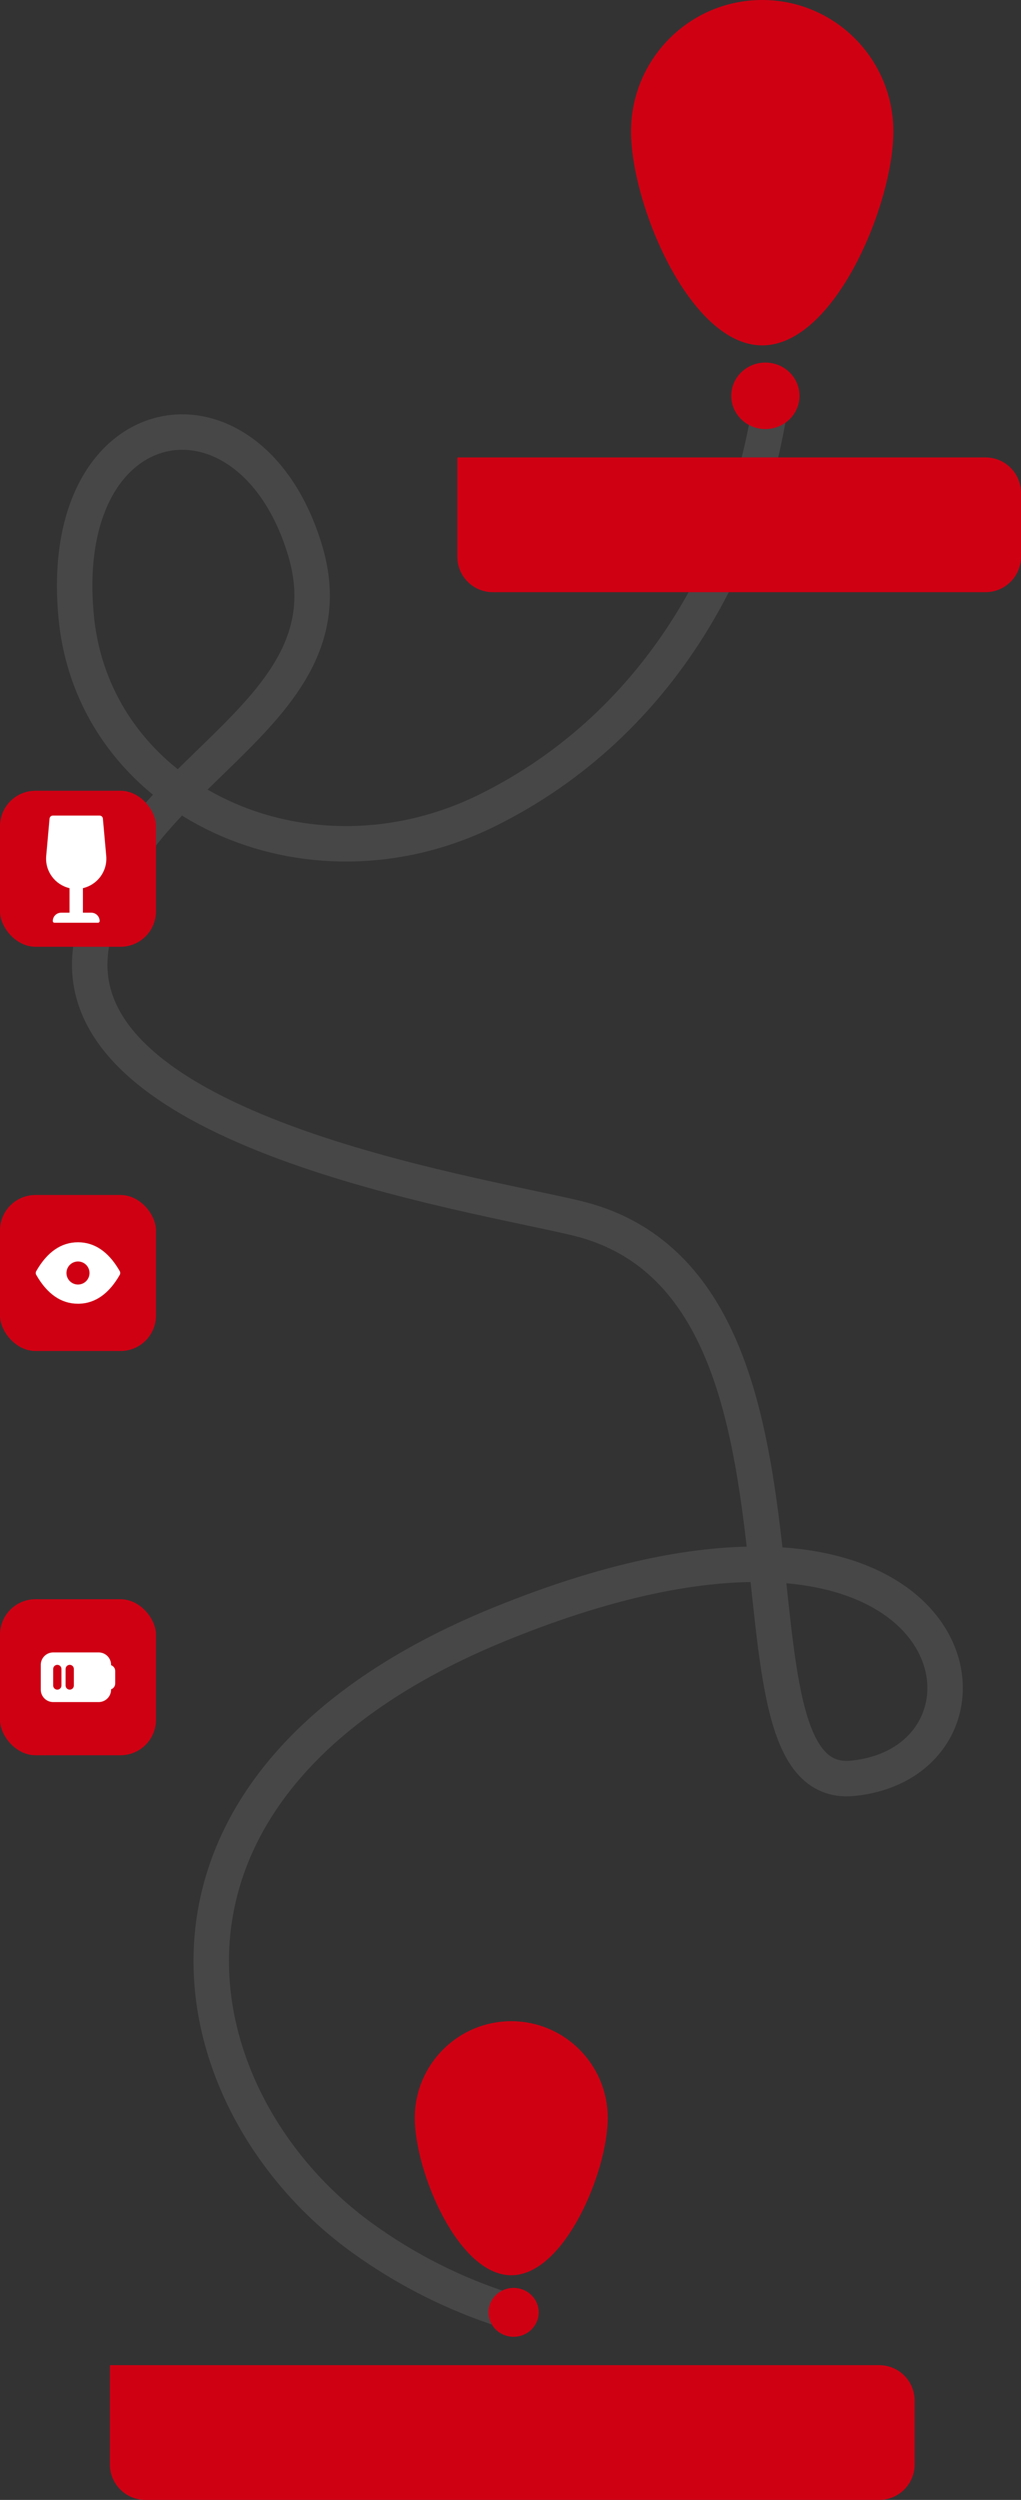 <?xml version="1.0" encoding="UTF-8"?> <svg xmlns="http://www.w3.org/2000/svg" width="288" height="705" viewBox="0 0 288 705" fill="none"><rect x="0" y="0" width="288" height="705" fill="#333333" stroke="none"/> <path d="M31 667H248C253.523 667 258 671.477 258 677V695C258 700.523 253.523 705 248 705H41C35.477 705 31 700.523 31 695V667Z" fill="#D00013"></path> <path d="M218 109C212.5 155 187 204 137.499 228.5C86.436 253.774 26.5 226 21.499 174C15.634 113 70.499 104 85.999 155C100.756 203.554 31 218 25.5 268.5C20 319 131.973 336.213 162.5 343.5C240 362 199.109 505.598 240.5 501.5C291 496.5 273.5 404 141 458C29.474 503.452 49 592.575 102 631C114.395 639.986 127.986 646.86 142.5 651.511" stroke="white" stroke-opacity="0.1" stroke-width="10"></path> <path d="M129 129H278C283.523 129 288 133.477 288 139V157C288 162.523 283.523 167 278 167H139C133.477 167 129 162.523 129 157V129Z" fill="#D00013"></path> <path d="M252 37.09C252 57.574 235.435 97.405 215 97.405C194.565 97.405 178 57.574 178 37.09C178 16.606 194.565 0 215 0C235.435 0 252 16.606 252 37.09Z" fill="#D00013"></path> <ellipse cx="215.899" cy="111.624" rx="9.626" ry="9.377" fill="#D00013"></ellipse> <path d="M171.43 597.281C171.43 612.348 159.245 641.645 144.215 641.645C129.185 641.645 117 612.348 117 597.281C117 582.214 129.185 570 144.215 570C159.245 570 171.43 582.214 171.43 597.281Z" fill="#D00013"></path> <ellipse cx="144.877" cy="652.103" rx="7.08" ry="6.897" fill="#D00013"></ellipse> <rect y="223" width="44" height="44" rx="10" fill="#D00013"></rect> <path d="M25.75 257.389H23.389V250.472C27.431 249.534 30.357 245.755 29.965 241.372L29.023 230.859C28.98 230.372 28.578 230 28.096 230H14.904C14.423 230 14.021 230.372 13.977 230.859L13.035 241.372C12.643 245.755 15.569 249.534 19.611 250.472V257.389H17.25C15.946 257.389 14.889 258.447 14.889 259.75C14.889 260.011 15.1 260.223 15.361 260.223H27.639C27.9 260.223 28.111 260.011 28.111 259.75C28.111 258.447 27.054 257.389 25.75 257.389Z" fill="white"></path> <rect y="337" width="44" height="44" rx="10" fill="#D00013"></rect> <g clip-path="url(#clip0_283_4012)"> <path d="M21.998 350.334C26.646 350.334 30.517 352.965 33.552 358.084L33.79 358.495L33.839 358.603L33.872 358.693L33.887 358.753L33.902 358.841L33.914 358.95V359.069L33.899 359.189C33.892 359.229 33.882 359.269 33.871 359.308L33.828 359.425L33.789 359.507L33.772 359.539C30.778 364.778 26.947 367.534 22.337 367.663L21.998 367.667C17.236 367.667 13.292 364.906 10.225 359.538C10.131 359.374 10.082 359.189 10.082 359.001C10.082 358.812 10.131 358.627 10.225 358.463C13.292 353.095 17.236 350.334 21.998 350.334ZM21.998 355.751C21.136 355.751 20.31 356.093 19.7 356.703C19.091 357.312 18.748 358.139 18.748 359.001C18.748 359.863 19.091 360.689 19.7 361.299C20.31 361.908 21.136 362.251 21.998 362.251C22.86 362.251 23.687 361.908 24.296 361.299C24.906 360.689 25.248 359.863 25.248 359.001C25.248 358.139 24.906 357.312 24.296 356.703C23.687 356.093 22.86 355.751 21.998 355.751Z" fill="white"></path> </g> <rect y="451" width="44" height="44" rx="10" fill="#D00013"></rect> <g clip-path="url(#clip1_283_4012)"> <path d="M27.833 466C28.726 466 29.585 466.341 30.235 466.953C30.884 467.566 31.275 468.403 31.328 469.295L31.333 469.5V469.6L31.394 469.622C31.694 469.741 31.954 469.94 32.148 470.197C32.342 470.454 32.461 470.76 32.492 471.081L32.5 471.25V474.75C32.5 475.101 32.395 475.444 32.197 475.734C32 476.024 31.72 476.248 31.394 476.378L31.333 476.398V476.5C31.333 477.393 30.992 478.252 30.38 478.901C29.767 479.551 28.93 479.942 28.039 479.994L27.833 480H15C14.107 480 13.248 479.659 12.599 479.047C11.949 478.434 11.558 477.597 11.506 476.705L11.5 476.5V469.5C11.5 468.607 11.841 467.748 12.454 467.099C13.066 466.449 13.903 466.058 14.795 466.006L15 466H27.833ZM16.167 469.5C15.857 469.5 15.56 469.623 15.342 469.842C15.123 470.061 15 470.357 15 470.667V475.333L15.008 475.47C15.043 475.765 15.19 476.036 15.418 476.227C15.646 476.418 15.938 476.514 16.235 476.497C16.532 476.479 16.811 476.349 17.015 476.133C17.219 475.917 17.333 475.631 17.333 475.333V470.667L17.325 470.53C17.292 470.246 17.155 469.985 16.942 469.795C16.728 469.605 16.452 469.5 16.167 469.5ZM19.667 469.5C19.357 469.5 19.061 469.623 18.842 469.842C18.623 470.061 18.5 470.357 18.5 470.667V475.333L18.508 475.47C18.543 475.765 18.69 476.036 18.918 476.227C19.146 476.418 19.438 476.514 19.735 476.497C20.032 476.479 20.311 476.349 20.515 476.133C20.719 475.917 20.833 475.631 20.833 475.333V470.667L20.825 470.53C20.792 470.246 20.655 469.985 20.442 469.795C20.228 469.605 19.952 469.5 19.667 469.5Z" fill="white"></path> </g> <defs> <clipPath id="clip0_283_4012"> <rect width="26" height="26" fill="white" transform="translate(9 346)"></rect> </clipPath> <clipPath id="clip1_283_4012"> <rect width="28" height="28" fill="white" transform="translate(8 459)"></rect> </clipPath> </defs> </svg> 